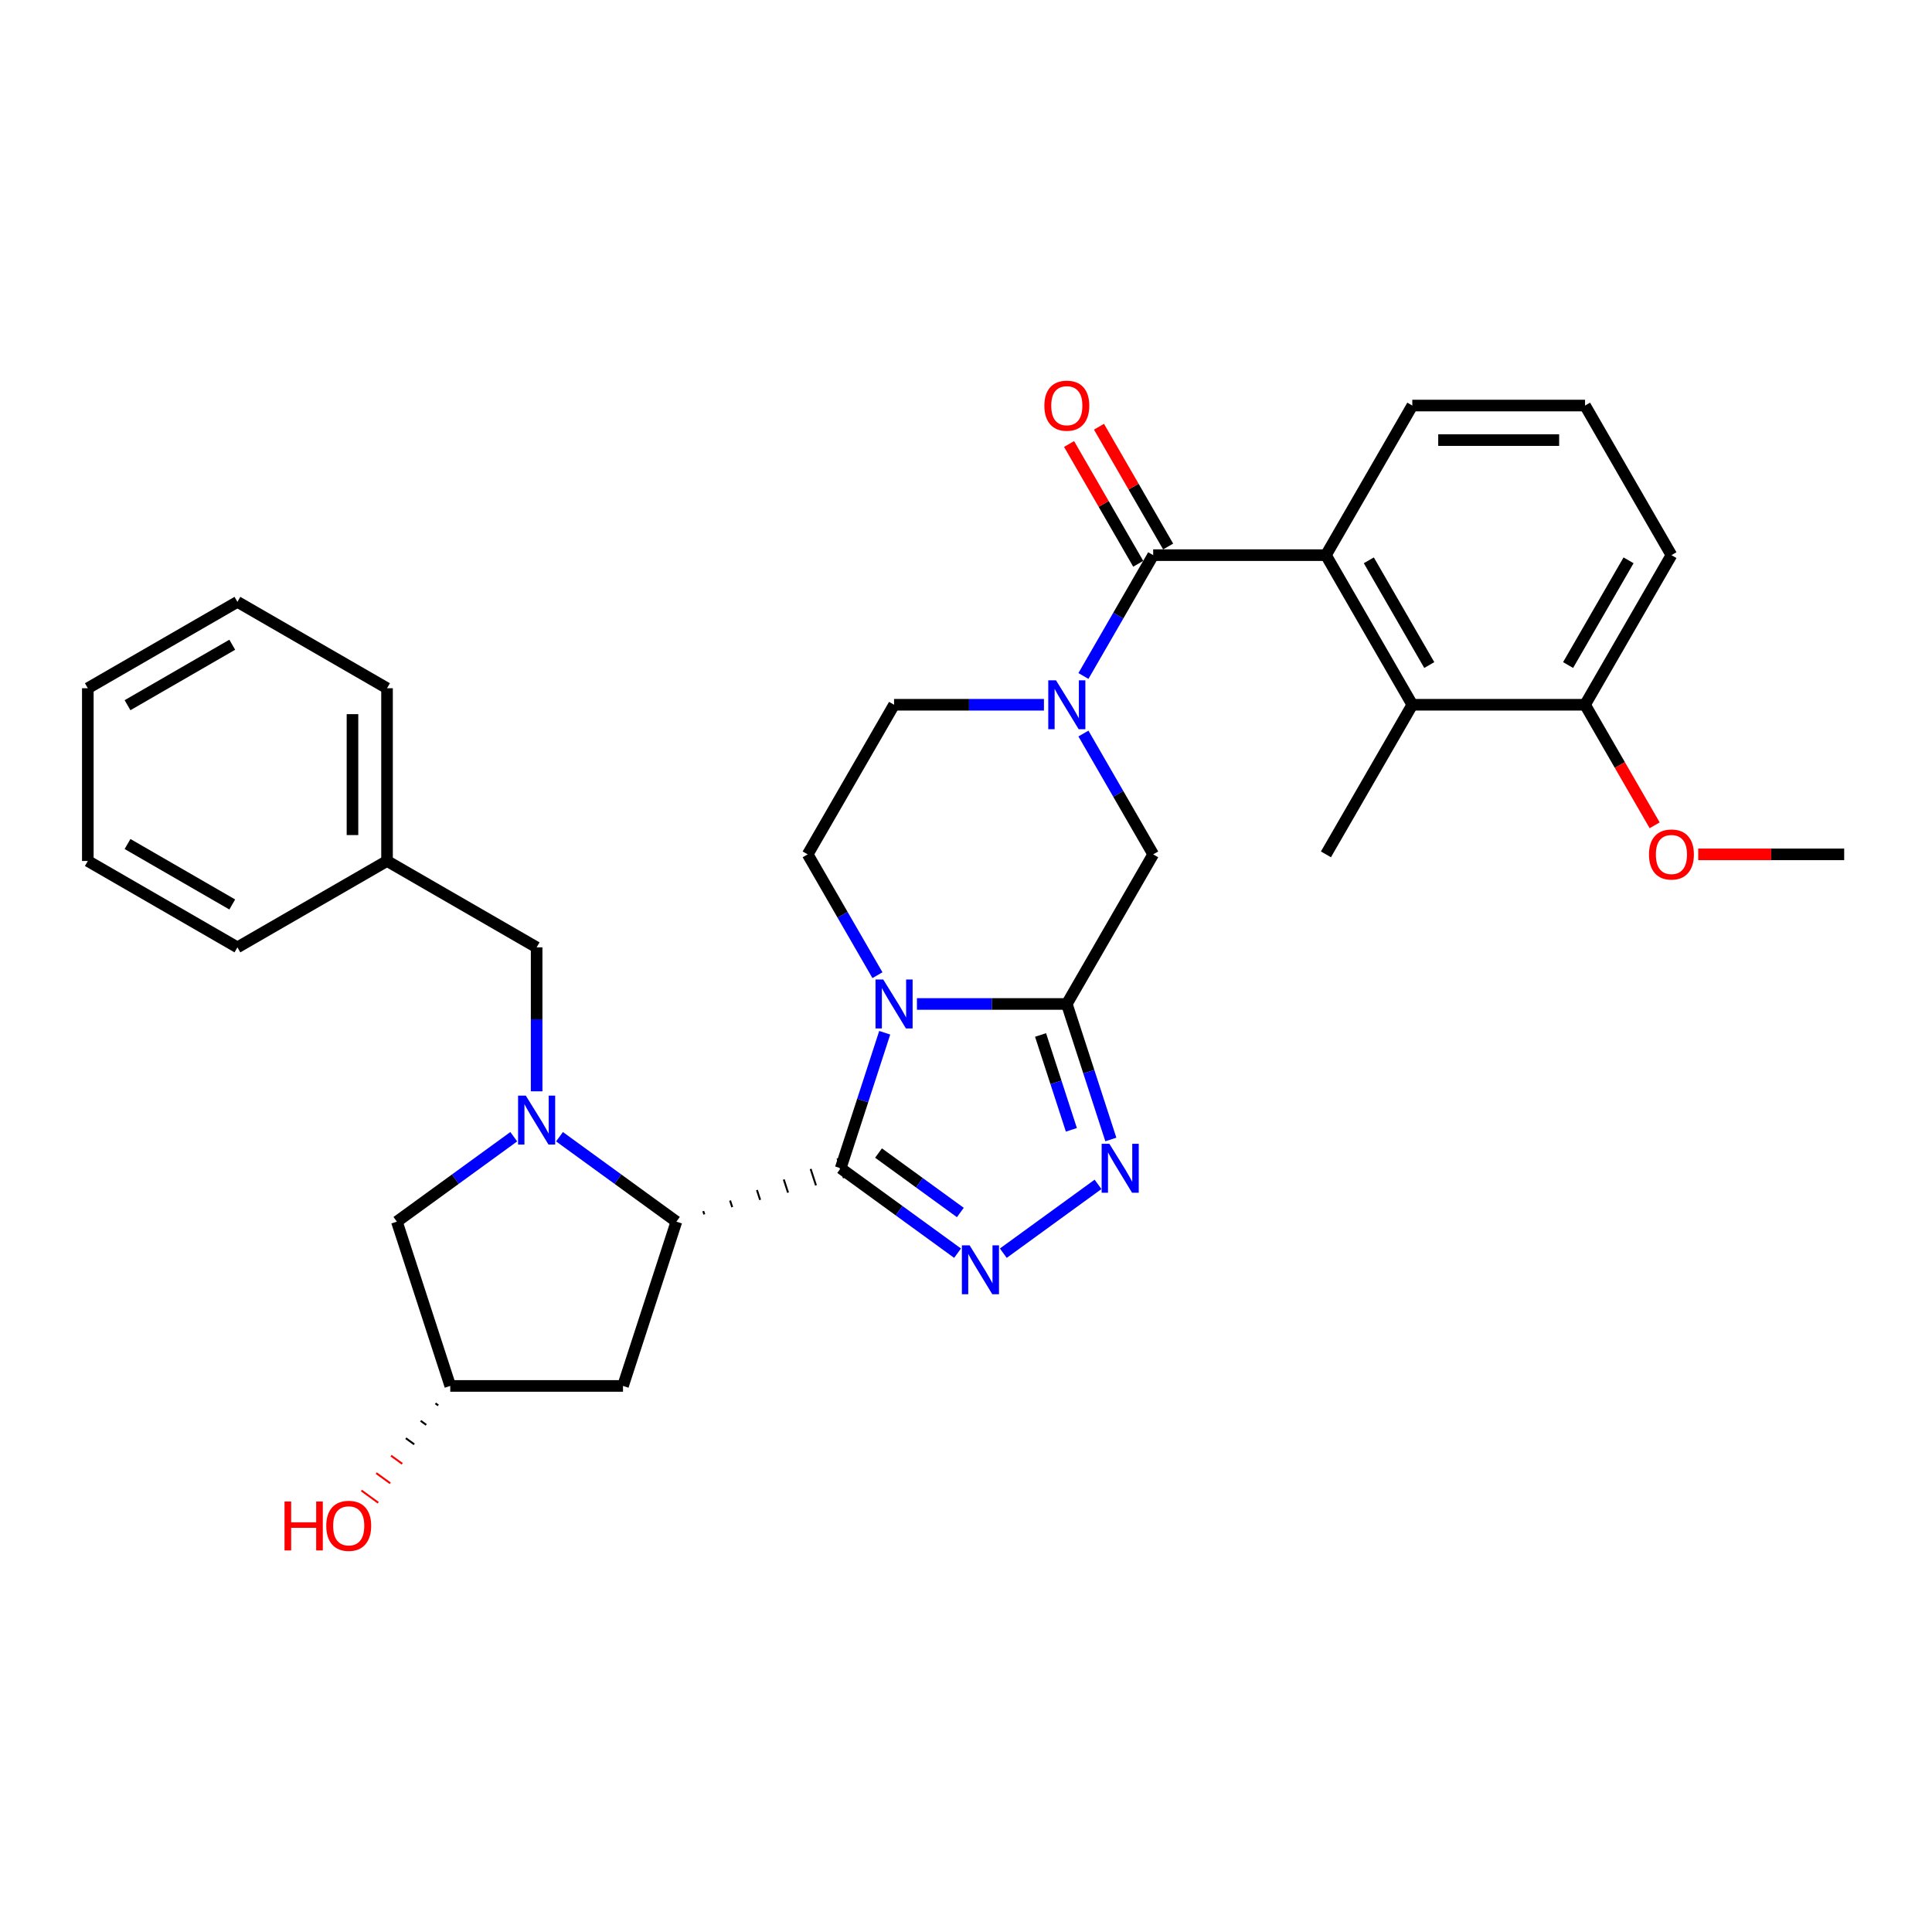 <?xml version='1.0' encoding='iso-8859-1'?>
<svg version='1.1' baseProfile='full'
              xmlns='http://www.w3.org/2000/svg'
                      xmlns:rdkit='http://www.rdkit.org/xml'
                      xmlns:xlink='http://www.w3.org/1999/xlink'
                  xml:space='preserve'
width='1000px' height='1000px' viewBox='0 0 1000 1000'>
<!-- END OF HEADER -->
<rect style='opacity:1.0;fill:#FFFFFF;stroke:none' width='1000' height='1000' x='0' y='0'> </rect>
<path class='bond-0' d='M 435.136,604.689 L 446.531,569.619' style='fill:none;fill-rule:evenodd;stroke:#000000;stroke-width:6px;stroke-linecap:butt;stroke-linejoin:miter;stroke-opacity:1' />
<path class='bond-0' d='M 446.531,569.619 L 457.926,534.548' style='fill:none;fill-rule:evenodd;stroke:#0000FF;stroke-width:6px;stroke-linecap:butt;stroke-linejoin:miter;stroke-opacity:1' />
<path class='bond-2' d='M 435.136,604.689 L 465.385,626.667' style='fill:none;fill-rule:evenodd;stroke:#000000;stroke-width:6px;stroke-linecap:butt;stroke-linejoin:miter;stroke-opacity:1' />
<path class='bond-2' d='M 465.385,626.667 L 495.635,648.645' style='fill:none;fill-rule:evenodd;stroke:#0000FF;stroke-width:6px;stroke-linecap:butt;stroke-linejoin:miter;stroke-opacity:1' />
<path class='bond-2' d='M 454.722,596.815 L 475.897,612.199' style='fill:none;fill-rule:evenodd;stroke:#000000;stroke-width:6px;stroke-linecap:butt;stroke-linejoin:miter;stroke-opacity:1' />
<path class='bond-2' d='M 475.897,612.199 L 497.071,627.584' style='fill:none;fill-rule:evenodd;stroke:#0000FF;stroke-width:6px;stroke-linecap:butt;stroke-linejoin:miter;stroke-opacity:1' />
<path class='bond-5' d='M 364.547,628.565 L 363.994,626.864' style='fill:none;fill-rule:evenodd;stroke:#000000;stroke-width:1.0px;stroke-linecap:butt;stroke-linejoin:miter;stroke-opacity:1' />
<path class='bond-5' d='M 378.996,624.811 L 377.891,621.409' style='fill:none;fill-rule:evenodd;stroke:#000000;stroke-width:1.0px;stroke-linecap:butt;stroke-linejoin:miter;stroke-opacity:1' />
<path class='bond-5' d='M 393.446,621.056 L 391.788,615.954' style='fill:none;fill-rule:evenodd;stroke:#000000;stroke-width:1.0px;stroke-linecap:butt;stroke-linejoin:miter;stroke-opacity:1' />
<path class='bond-5' d='M 407.895,617.301 L 405.685,610.498' style='fill:none;fill-rule:evenodd;stroke:#000000;stroke-width:1.0px;stroke-linecap:butt;stroke-linejoin:miter;stroke-opacity:1' />
<path class='bond-5' d='M 422.344,613.546 L 419.581,605.043' style='fill:none;fill-rule:evenodd;stroke:#000000;stroke-width:1.0px;stroke-linecap:butt;stroke-linejoin:miter;stroke-opacity:1' />
<path class='bond-5' d='M 436.794,609.792 L 433.478,599.587' style='fill:none;fill-rule:evenodd;stroke:#000000;stroke-width:1.0px;stroke-linecap:butt;stroke-linejoin:miter;stroke-opacity:1' />
<path class='bond-1' d='M 474.605,519.651 L 513.393,519.651' style='fill:none;fill-rule:evenodd;stroke:#0000FF;stroke-width:6px;stroke-linecap:butt;stroke-linejoin:miter;stroke-opacity:1' />
<path class='bond-1' d='M 513.393,519.651 L 552.181,519.651' style='fill:none;fill-rule:evenodd;stroke:#000000;stroke-width:6px;stroke-linecap:butt;stroke-linejoin:miter;stroke-opacity:1' />
<path class='bond-11' d='M 454.166,504.755 L 436.113,473.485' style='fill:none;fill-rule:evenodd;stroke:#0000FF;stroke-width:6px;stroke-linecap:butt;stroke-linejoin:miter;stroke-opacity:1' />
<path class='bond-11' d='M 436.113,473.485 L 418.059,442.216' style='fill:none;fill-rule:evenodd;stroke:#000000;stroke-width:6px;stroke-linecap:butt;stroke-linejoin:miter;stroke-opacity:1' />
<path class='bond-9' d='M 552.181,519.651 L 596.888,442.216' style='fill:none;fill-rule:evenodd;stroke:#000000;stroke-width:6px;stroke-linecap:butt;stroke-linejoin:miter;stroke-opacity:1' />
<path class='bond-32' d='M 552.181,519.651 L 563.576,554.722' style='fill:none;fill-rule:evenodd;stroke:#000000;stroke-width:6px;stroke-linecap:butt;stroke-linejoin:miter;stroke-opacity:1' />
<path class='bond-32' d='M 563.576,554.722 L 574.971,589.793' style='fill:none;fill-rule:evenodd;stroke:#0000FF;stroke-width:6px;stroke-linecap:butt;stroke-linejoin:miter;stroke-opacity:1' />
<path class='bond-32' d='M 538.592,535.699 L 546.568,560.248' style='fill:none;fill-rule:evenodd;stroke:#000000;stroke-width:6px;stroke-linecap:butt;stroke-linejoin:miter;stroke-opacity:1' />
<path class='bond-32' d='M 546.568,560.248 L 554.545,584.798' style='fill:none;fill-rule:evenodd;stroke:#0000FF;stroke-width:6px;stroke-linecap:butt;stroke-linejoin:miter;stroke-opacity:1' />
<path class='bond-4' d='M 519.312,648.645 L 568.339,613.025' style='fill:none;fill-rule:evenodd;stroke:#0000FF;stroke-width:6px;stroke-linecap:butt;stroke-linejoin:miter;stroke-opacity:1' />
<path class='bond-3' d='M 289.598,588.365 L 319.848,610.342' style='fill:none;fill-rule:evenodd;stroke:#0000FF;stroke-width:6px;stroke-linecap:butt;stroke-linejoin:miter;stroke-opacity:1' />
<path class='bond-3' d='M 319.848,610.342 L 350.098,632.32' style='fill:none;fill-rule:evenodd;stroke:#000000;stroke-width:6px;stroke-linecap:butt;stroke-linejoin:miter;stroke-opacity:1' />
<path class='bond-13' d='M 265.921,588.365 L 235.672,610.342' style='fill:none;fill-rule:evenodd;stroke:#0000FF;stroke-width:6px;stroke-linecap:butt;stroke-linejoin:miter;stroke-opacity:1' />
<path class='bond-13' d='M 235.672,610.342 L 205.422,632.32' style='fill:none;fill-rule:evenodd;stroke:#000000;stroke-width:6px;stroke-linecap:butt;stroke-linejoin:miter;stroke-opacity:1' />
<path class='bond-14' d='M 277.76,564.867 L 277.76,527.608' style='fill:none;fill-rule:evenodd;stroke:#0000FF;stroke-width:6px;stroke-linecap:butt;stroke-linejoin:miter;stroke-opacity:1' />
<path class='bond-14' d='M 277.76,527.608 L 277.76,490.349' style='fill:none;fill-rule:evenodd;stroke:#000000;stroke-width:6px;stroke-linecap:butt;stroke-linejoin:miter;stroke-opacity:1' />
<path class='bond-12' d='M 350.098,632.32 L 322.467,717.358' style='fill:none;fill-rule:evenodd;stroke:#000000;stroke-width:6px;stroke-linecap:butt;stroke-linejoin:miter;stroke-opacity:1' />
<path class='bond-6' d='M 540.342,364.781 L 501.554,364.781' style='fill:none;fill-rule:evenodd;stroke:#0000FF;stroke-width:6px;stroke-linecap:butt;stroke-linejoin:miter;stroke-opacity:1' />
<path class='bond-6' d='M 501.554,364.781 L 462.766,364.781' style='fill:none;fill-rule:evenodd;stroke:#000000;stroke-width:6px;stroke-linecap:butt;stroke-linejoin:miter;stroke-opacity:1' />
<path class='bond-7' d='M 560.781,349.885 L 578.835,318.615' style='fill:none;fill-rule:evenodd;stroke:#0000FF;stroke-width:6px;stroke-linecap:butt;stroke-linejoin:miter;stroke-opacity:1' />
<path class='bond-7' d='M 578.835,318.615 L 596.888,287.346' style='fill:none;fill-rule:evenodd;stroke:#000000;stroke-width:6px;stroke-linecap:butt;stroke-linejoin:miter;stroke-opacity:1' />
<path class='bond-34' d='M 560.781,379.677 L 578.835,410.947' style='fill:none;fill-rule:evenodd;stroke:#0000FF;stroke-width:6px;stroke-linecap:butt;stroke-linejoin:miter;stroke-opacity:1' />
<path class='bond-34' d='M 578.835,410.947 L 596.888,442.216' style='fill:none;fill-rule:evenodd;stroke:#000000;stroke-width:6px;stroke-linecap:butt;stroke-linejoin:miter;stroke-opacity:1' />
<path class='bond-8' d='M 596.888,287.346 L 686.302,287.346' style='fill:none;fill-rule:evenodd;stroke:#000000;stroke-width:6px;stroke-linecap:butt;stroke-linejoin:miter;stroke-opacity:1' />
<path class='bond-16' d='M 604.631,282.875 L 586.733,251.874' style='fill:none;fill-rule:evenodd;stroke:#000000;stroke-width:6px;stroke-linecap:butt;stroke-linejoin:miter;stroke-opacity:1' />
<path class='bond-16' d='M 586.733,251.874 L 568.834,220.873' style='fill:none;fill-rule:evenodd;stroke:#FF0000;stroke-width:6px;stroke-linecap:butt;stroke-linejoin:miter;stroke-opacity:1' />
<path class='bond-16' d='M 589.144,291.817 L 571.246,260.815' style='fill:none;fill-rule:evenodd;stroke:#000000;stroke-width:6px;stroke-linecap:butt;stroke-linejoin:miter;stroke-opacity:1' />
<path class='bond-16' d='M 571.246,260.815 L 553.347,229.814' style='fill:none;fill-rule:evenodd;stroke:#FF0000;stroke-width:6px;stroke-linecap:butt;stroke-linejoin:miter;stroke-opacity:1' />
<path class='bond-10' d='M 686.302,287.346 L 731.01,364.781' style='fill:none;fill-rule:evenodd;stroke:#000000;stroke-width:6px;stroke-linecap:butt;stroke-linejoin:miter;stroke-opacity:1' />
<path class='bond-10' d='M 708.495,290.02 L 739.79,344.224' style='fill:none;fill-rule:evenodd;stroke:#000000;stroke-width:6px;stroke-linecap:butt;stroke-linejoin:miter;stroke-opacity:1' />
<path class='bond-20' d='M 686.302,287.346 L 731.01,209.911' style='fill:none;fill-rule:evenodd;stroke:#000000;stroke-width:6px;stroke-linecap:butt;stroke-linejoin:miter;stroke-opacity:1' />
<path class='bond-17' d='M 731.01,364.781 L 820.424,364.781' style='fill:none;fill-rule:evenodd;stroke:#000000;stroke-width:6px;stroke-linecap:butt;stroke-linejoin:miter;stroke-opacity:1' />
<path class='bond-23' d='M 731.01,364.781 L 686.302,442.216' style='fill:none;fill-rule:evenodd;stroke:#000000;stroke-width:6px;stroke-linecap:butt;stroke-linejoin:miter;stroke-opacity:1' />
<path class='bond-15' d='M 418.059,442.216 L 462.766,364.781' style='fill:none;fill-rule:evenodd;stroke:#000000;stroke-width:6px;stroke-linecap:butt;stroke-linejoin:miter;stroke-opacity:1' />
<path class='bond-18' d='M 322.467,717.358 L 233.053,717.358' style='fill:none;fill-rule:evenodd;stroke:#000000;stroke-width:6px;stroke-linecap:butt;stroke-linejoin:miter;stroke-opacity:1' />
<path class='bond-33' d='M 205.422,632.32 L 233.053,717.358' style='fill:none;fill-rule:evenodd;stroke:#000000;stroke-width:6px;stroke-linecap:butt;stroke-linejoin:miter;stroke-opacity:1' />
<path class='bond-19' d='M 277.76,490.349 L 200.325,445.642' style='fill:none;fill-rule:evenodd;stroke:#000000;stroke-width:6px;stroke-linecap:butt;stroke-linejoin:miter;stroke-opacity:1' />
<path class='bond-22' d='M 820.424,364.781 L 838.436,395.979' style='fill:none;fill-rule:evenodd;stroke:#000000;stroke-width:6px;stroke-linecap:butt;stroke-linejoin:miter;stroke-opacity:1' />
<path class='bond-22' d='M 838.436,395.979 L 856.448,427.177' style='fill:none;fill-rule:evenodd;stroke:#FF0000;stroke-width:6px;stroke-linecap:butt;stroke-linejoin:miter;stroke-opacity:1' />
<path class='bond-36' d='M 820.424,364.781 L 865.131,287.346' style='fill:none;fill-rule:evenodd;stroke:#000000;stroke-width:6px;stroke-linecap:butt;stroke-linejoin:miter;stroke-opacity:1' />
<path class='bond-36' d='M 811.643,344.224 L 842.938,290.02' style='fill:none;fill-rule:evenodd;stroke:#000000;stroke-width:6px;stroke-linecap:butt;stroke-linejoin:miter;stroke-opacity:1' />
<path class='bond-21' d='M 225.391,726.382 L 226.838,727.433' style='fill:none;fill-rule:evenodd;stroke:#000000;stroke-width:1.0px;stroke-linecap:butt;stroke-linejoin:miter;stroke-opacity:1' />
<path class='bond-21' d='M 217.729,735.406 L 220.623,737.509' style='fill:none;fill-rule:evenodd;stroke:#000000;stroke-width:1.0px;stroke-linecap:butt;stroke-linejoin:miter;stroke-opacity:1' />
<path class='bond-21' d='M 210.068,744.431 L 214.408,747.584' style='fill:none;fill-rule:evenodd;stroke:#000000;stroke-width:1.0px;stroke-linecap:butt;stroke-linejoin:miter;stroke-opacity:1' />
<path class='bond-21' d='M 202.406,753.455 L 208.193,757.659' style='fill:none;fill-rule:evenodd;stroke:#FF0000;stroke-width:1.0px;stroke-linecap:butt;stroke-linejoin:miter;stroke-opacity:1' />
<path class='bond-21' d='M 194.744,762.479 L 201.978,767.734' style='fill:none;fill-rule:evenodd;stroke:#FF0000;stroke-width:1.0px;stroke-linecap:butt;stroke-linejoin:miter;stroke-opacity:1' />
<path class='bond-21' d='M 187.083,771.503 L 195.763,777.81' style='fill:none;fill-rule:evenodd;stroke:#FF0000;stroke-width:1.0px;stroke-linecap:butt;stroke-linejoin:miter;stroke-opacity:1' />
<path class='bond-26' d='M 200.325,445.642 L 200.325,356.228' style='fill:none;fill-rule:evenodd;stroke:#000000;stroke-width:6px;stroke-linecap:butt;stroke-linejoin:miter;stroke-opacity:1' />
<path class='bond-26' d='M 182.442,432.23 L 182.442,369.64' style='fill:none;fill-rule:evenodd;stroke:#000000;stroke-width:6px;stroke-linecap:butt;stroke-linejoin:miter;stroke-opacity:1' />
<path class='bond-27' d='M 200.325,445.642 L 122.89,490.349' style='fill:none;fill-rule:evenodd;stroke:#000000;stroke-width:6px;stroke-linecap:butt;stroke-linejoin:miter;stroke-opacity:1' />
<path class='bond-24' d='M 731.01,209.911 L 820.424,209.911' style='fill:none;fill-rule:evenodd;stroke:#000000;stroke-width:6px;stroke-linecap:butt;stroke-linejoin:miter;stroke-opacity:1' />
<path class='bond-24' d='M 744.422,227.794 L 807.012,227.794' style='fill:none;fill-rule:evenodd;stroke:#000000;stroke-width:6px;stroke-linecap:butt;stroke-linejoin:miter;stroke-opacity:1' />
<path class='bond-28' d='M 878.99,442.216 L 916.768,442.216' style='fill:none;fill-rule:evenodd;stroke:#FF0000;stroke-width:6px;stroke-linecap:butt;stroke-linejoin:miter;stroke-opacity:1' />
<path class='bond-28' d='M 916.768,442.216 L 954.545,442.216' style='fill:none;fill-rule:evenodd;stroke:#000000;stroke-width:6px;stroke-linecap:butt;stroke-linejoin:miter;stroke-opacity:1' />
<path class='bond-25' d='M 820.424,209.911 L 865.131,287.346' style='fill:none;fill-rule:evenodd;stroke:#000000;stroke-width:6px;stroke-linecap:butt;stroke-linejoin:miter;stroke-opacity:1' />
<path class='bond-29' d='M 200.325,356.228 L 122.89,311.52' style='fill:none;fill-rule:evenodd;stroke:#000000;stroke-width:6px;stroke-linecap:butt;stroke-linejoin:miter;stroke-opacity:1' />
<path class='bond-30' d='M 122.89,490.349 L 45.455,445.642' style='fill:none;fill-rule:evenodd;stroke:#000000;stroke-width:6px;stroke-linecap:butt;stroke-linejoin:miter;stroke-opacity:1' />
<path class='bond-30' d='M 120.216,468.156 L 66.011,436.861' style='fill:none;fill-rule:evenodd;stroke:#000000;stroke-width:6px;stroke-linecap:butt;stroke-linejoin:miter;stroke-opacity:1' />
<path class='bond-35' d='M 122.89,311.52 L 45.455,356.228' style='fill:none;fill-rule:evenodd;stroke:#000000;stroke-width:6px;stroke-linecap:butt;stroke-linejoin:miter;stroke-opacity:1' />
<path class='bond-35' d='M 120.216,333.713 L 66.011,365.008' style='fill:none;fill-rule:evenodd;stroke:#000000;stroke-width:6px;stroke-linecap:butt;stroke-linejoin:miter;stroke-opacity:1' />
<path class='bond-31' d='M 45.455,445.642 L 45.455,356.228' style='fill:none;fill-rule:evenodd;stroke:#000000;stroke-width:6px;stroke-linecap:butt;stroke-linejoin:miter;stroke-opacity:1' />
<path  class='atom-1' d='M 457.169 506.99
L 465.467 520.402
Q 466.289 521.726, 467.613 524.122
Q 468.936 526.518, 469.007 526.661
L 469.007 506.99
L 472.369 506.99
L 472.369 532.312
L 468.9 532.312
L 459.995 517.648
Q 458.957 515.932, 457.849 513.964
Q 456.776 511.997, 456.454 511.389
L 456.454 532.312
L 453.163 532.312
L 453.163 506.99
L 457.169 506.99
' fill='#0000FF'/>
<path  class='atom-3' d='M 501.876 644.585
L 510.174 657.997
Q 510.996 659.32, 512.32 661.717
Q 513.643 664.113, 513.715 664.256
L 513.715 644.585
L 517.077 644.585
L 517.077 669.907
L 513.607 669.907
L 504.702 655.243
Q 503.665 653.526, 502.556 651.559
Q 501.483 649.592, 501.161 648.984
L 501.161 669.907
L 497.87 669.907
L 497.87 644.585
L 501.876 644.585
' fill='#0000FF'/>
<path  class='atom-4' d='M 272.163 567.102
L 280.46 580.515
Q 281.283 581.838, 282.606 584.234
Q 283.93 586.631, 284.001 586.774
L 284.001 567.102
L 287.363 567.102
L 287.363 592.425
L 283.894 592.425
L 274.988 577.761
Q 273.951 576.044, 272.842 574.077
Q 271.769 572.11, 271.447 571.502
L 271.447 592.425
L 268.157 592.425
L 268.157 567.102
L 272.163 567.102
' fill='#0000FF'/>
<path  class='atom-5' d='M 574.214 592.028
L 582.512 605.44
Q 583.334 606.764, 584.658 609.16
Q 585.981 611.556, 586.052 611.699
L 586.052 592.028
L 589.414 592.028
L 589.414 617.35
L 585.945 617.35
L 577.039 602.686
Q 576.002 600.97, 574.894 599.003
Q 573.821 597.036, 573.499 596.427
L 573.499 617.35
L 570.208 617.35
L 570.208 592.028
L 574.214 592.028
' fill='#0000FF'/>
<path  class='atom-7' d='M 546.583 352.12
L 554.881 365.532
Q 555.704 366.855, 557.027 369.252
Q 558.35 371.648, 558.422 371.791
L 558.422 352.12
L 561.784 352.12
L 561.784 377.442
L 558.315 377.442
L 549.409 362.778
Q 548.372 361.061, 547.263 359.094
Q 546.19 357.127, 545.868 356.519
L 545.868 377.442
L 542.578 377.442
L 542.578 352.12
L 546.583 352.12
' fill='#0000FF'/>
<path  class='atom-17' d='M 540.557 209.982
Q 540.557 203.902, 543.561 200.504
Q 546.566 197.107, 552.181 197.107
Q 557.796 197.107, 560.8 200.504
Q 563.805 203.902, 563.805 209.982
Q 563.805 216.134, 560.765 219.639
Q 557.724 223.108, 552.181 223.108
Q 546.601 223.108, 543.561 219.639
Q 540.557 216.17, 540.557 209.982
M 552.181 220.247
Q 556.043 220.247, 558.118 217.672
Q 560.228 215.061, 560.228 209.982
Q 560.228 205.011, 558.118 202.507
Q 556.043 199.968, 552.181 199.968
Q 548.318 199.968, 546.208 202.471
Q 544.133 204.975, 544.133 209.982
Q 544.133 215.097, 546.208 217.672
Q 548.318 220.247, 552.181 220.247
' fill='#FF0000'/>
<path  class='atom-22' d='M 147.27 777.178
L 150.703 777.178
L 150.703 787.943
L 163.651 787.943
L 163.651 777.178
L 167.084 777.178
L 167.084 802.5
L 163.651 802.5
L 163.651 790.805
L 150.703 790.805
L 150.703 802.5
L 147.27 802.5
L 147.27 777.178
' fill='#FF0000'/>
<path  class='atom-22' d='M 168.872 789.767
Q 168.872 783.687, 171.877 780.289
Q 174.881 776.892, 180.496 776.892
Q 186.111 776.892, 189.116 780.289
Q 192.12 783.687, 192.12 789.767
Q 192.12 795.919, 189.08 799.424
Q 186.04 802.893, 180.496 802.893
Q 174.917 802.893, 171.877 799.424
Q 168.872 795.955, 168.872 789.767
M 180.496 800.032
Q 184.359 800.032, 186.433 797.457
Q 188.544 794.846, 188.544 789.767
Q 188.544 784.796, 186.433 782.292
Q 184.359 779.753, 180.496 779.753
Q 176.634 779.753, 174.523 782.257
Q 172.449 784.76, 172.449 789.767
Q 172.449 794.882, 174.523 797.457
Q 176.634 800.032, 180.496 800.032
' fill='#FF0000'/>
<path  class='atom-23' d='M 853.507 442.288
Q 853.507 436.207, 856.512 432.81
Q 859.516 429.412, 865.131 429.412
Q 870.746 429.412, 873.751 432.81
Q 876.755 436.207, 876.755 442.288
Q 876.755 448.439, 873.715 451.944
Q 870.675 455.414, 865.131 455.414
Q 859.552 455.414, 856.512 451.944
Q 853.507 448.475, 853.507 442.288
M 865.131 452.552
Q 868.994 452.552, 871.068 449.977
Q 873.178 447.366, 873.178 442.288
Q 873.178 437.316, 871.068 434.813
Q 868.994 432.273, 865.131 432.273
Q 861.268 432.273, 859.158 434.777
Q 857.084 437.28, 857.084 442.288
Q 857.084 447.402, 859.158 449.977
Q 861.268 452.552, 865.131 452.552
' fill='#FF0000'/>
</svg>
